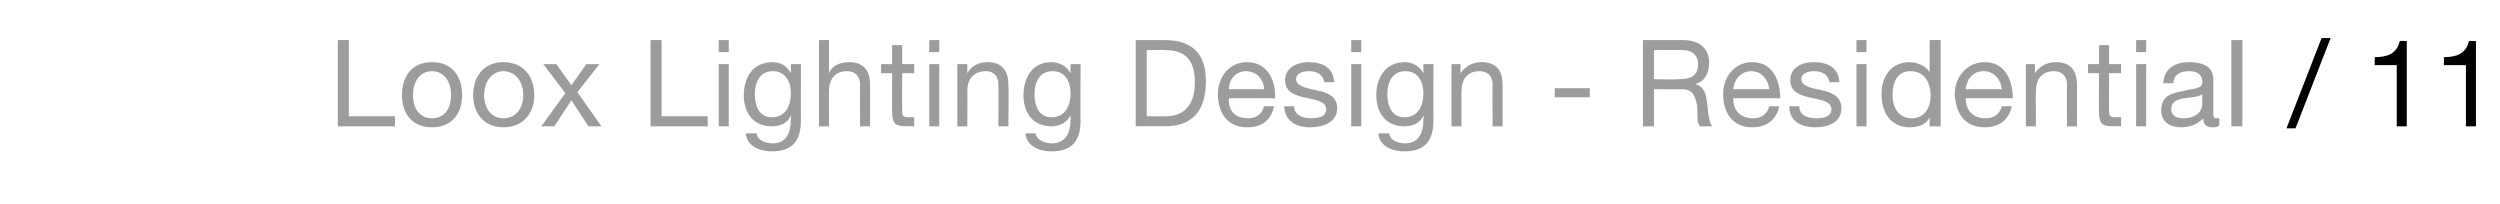 <?xml version="1.0" standalone="no"?>
<!DOCTYPE svg PUBLIC "-//W3C//DTD SVG 1.1//EN" "http://www.w3.org/Graphics/SVG/1.1/DTD/svg11.dtd">
<svg xmlns="http://www.w3.org/2000/svg" version="1.1" width="249.4px" height="20.4px" viewBox="0 -4 249.4 20.4" style="top:-4px">
  <desc>Loox Lighting Design - Residential 11</desc>
  <defs/>
  <g id="Polygon32140">
    <path d="M 231.6 -0.2 L 232.5 -0.2 L 229 8.8 L 228.1 8.8 L 231.6 -0.2 Z M 240.1 8.6 L 239.1 8.6 L 239.1 2.5 L 236.9 2.5 C 236.9 2.5 236.91 1.66 236.9 1.7 C 238.1 1.7 239.1 1.4 239.4 0.1 C 239.36 0.06 240.1 0.1 240.1 0.1 L 240.1 8.6 Z M 247 8.6 L 246 8.6 L 246 2.5 L 243.8 2.5 C 243.8 2.5 243.82 1.66 243.8 1.7 C 245 1.7 246 1.4 246.3 0.1 C 246.27 0.06 247 0.1 247 0.1 L 247 8.6 Z " stroke="none" fill="#000"/>
  </g>
  <g id="Polygon32139">
    <path d="M 33.7 0 L 34.8 0 L 34.8 7.6 L 39.4 7.6 L 39.4 8.6 L 33.7 8.6 L 33.7 0 Z M 43.1 7.8 C 44.2 7.8 45 7 45 5.5 C 45 4 44.2 3.1 43.1 3.1 C 42 3.1 41.2 4 41.2 5.5 C 41.2 7 42 7.8 43.1 7.8 Z M 43.1 2.2 C 45.1 2.2 46.1 3.6 46.1 5.5 C 46.1 7.3 45.1 8.7 43.1 8.7 C 41.1 8.7 40.1 7.3 40.1 5.5 C 40.1 3.6 41.1 2.2 43.1 2.2 Z M 50.2 7.8 C 51.3 7.8 52.2 7 52.2 5.5 C 52.2 4 51.3 3.1 50.2 3.1 C 49.2 3.1 48.3 4 48.3 5.5 C 48.3 7 49.2 7.8 50.2 7.8 Z M 50.2 2.2 C 52.2 2.2 53.3 3.6 53.3 5.5 C 53.3 7.3 52.2 8.7 50.2 8.7 C 48.3 8.7 47.2 7.3 47.2 5.5 C 47.2 3.6 48.3 2.2 50.2 2.2 Z M 56.4 5.3 L 54.2 2.4 L 55.5 2.4 L 57 4.5 L 58.5 2.4 L 59.8 2.4 L 57.6 5.2 L 60 8.6 L 58.7 8.6 L 57 6 L 55.3 8.6 L 54 8.6 L 56.4 5.3 Z M 64.9 0 L 66 0 L 66 7.6 L 70.6 7.6 L 70.6 8.6 L 64.9 8.6 L 64.9 0 Z M 72.7 1.2 L 71.7 1.2 L 71.7 0 L 72.7 0 L 72.7 1.2 Z M 71.7 2.4 L 72.7 2.4 L 72.7 8.6 L 71.7 8.6 L 71.7 2.4 Z M 79.9 8 C 79.9 10.1 79 11.1 77 11.1 C 75.8 11.1 74.5 10.6 74.4 9.3 C 74.4 9.3 75.5 9.3 75.5 9.3 C 75.5 10 76.4 10.3 77.1 10.3 C 78.4 10.3 78.9 9.3 78.9 7.9 C 78.93 7.92 78.9 7.5 78.9 7.5 C 78.9 7.5 78.91 7.51 78.9 7.5 C 78.6 8.3 77.8 8.6 77 8.6 C 75.1 8.6 74.2 7.2 74.2 5.5 C 74.2 4 74.9 2.2 77.1 2.2 C 77.9 2.2 78.5 2.6 78.9 3.3 C 78.92 3.25 78.9 3.3 78.9 3.3 L 78.9 2.4 L 79.9 2.4 C 79.9 2.4 79.89 8.04 79.9 8 Z M 78.9 5.3 C 78.9 4.2 78.4 3.1 77.1 3.1 C 75.8 3.1 75.3 4.2 75.3 5.4 C 75.3 6.5 75.7 7.7 77 7.7 C 78.4 7.7 78.9 6.5 78.9 5.3 Z M 81.7 0 L 82.7 0 L 82.7 3.3 C 82.7 3.3 82.71 3.28 82.7 3.3 C 83 2.5 83.9 2.2 84.7 2.2 C 86.3 2.2 86.8 3.2 86.8 4.5 C 86.8 4.49 86.8 8.6 86.8 8.6 L 85.8 8.6 C 85.8 8.6 85.78 4.37 85.8 4.4 C 85.8 3.6 85.3 3.1 84.5 3.1 C 83.3 3.1 82.7 3.9 82.7 5.1 C 82.69 5.06 82.7 8.6 82.7 8.6 L 81.7 8.6 L 81.7 0 Z M 90 2.4 L 91.2 2.4 L 91.2 3.3 L 90 3.3 C 90 3.3 89.99 7.12 90 7.1 C 90 7.6 90.1 7.7 90.8 7.7 C 90.76 7.67 91.2 7.7 91.2 7.7 L 91.2 8.6 C 91.2 8.6 90.45 8.57 90.5 8.6 C 89.4 8.6 89 8.4 89 7.2 C 88.98 7.21 89 3.3 89 3.3 L 87.9 3.3 L 87.9 2.4 L 89 2.4 L 89 0.5 L 90 0.5 L 90 2.4 Z M 93.7 1.2 L 92.7 1.2 L 92.7 0 L 93.7 0 L 93.7 1.2 Z M 92.7 2.4 L 93.7 2.4 L 93.7 8.6 L 92.7 8.6 L 92.7 2.4 Z M 95.5 2.4 L 96.5 2.4 L 96.5 3.3 C 96.5 3.3 96.49 3.35 96.5 3.3 C 96.9 2.6 97.6 2.2 98.5 2.2 C 100.1 2.2 100.6 3.2 100.6 4.5 C 100.64 4.49 100.6 8.6 100.6 8.6 L 99.6 8.6 C 99.6 8.6 99.62 4.37 99.6 4.4 C 99.6 3.6 99.1 3.1 98.4 3.1 C 97.1 3.1 96.5 3.9 96.5 5.1 C 96.52 5.06 96.5 8.6 96.5 8.6 L 95.5 8.6 L 95.5 2.4 Z M 107.8 8 C 107.8 10.1 106.9 11.1 104.9 11.1 C 103.7 11.1 102.4 10.6 102.3 9.3 C 102.3 9.3 103.3 9.3 103.3 9.3 C 103.4 10 104.3 10.3 104.9 10.3 C 106.3 10.3 106.8 9.3 106.8 7.9 C 106.81 7.92 106.8 7.5 106.8 7.5 C 106.8 7.5 106.78 7.51 106.8 7.5 C 106.4 8.3 105.6 8.6 104.9 8.6 C 103 8.6 102.1 7.2 102.1 5.5 C 102.1 4 102.8 2.2 104.9 2.2 C 105.7 2.2 106.4 2.6 106.8 3.3 C 106.8 3.25 106.8 3.3 106.8 3.3 L 106.8 2.4 L 107.8 2.4 C 107.8 2.4 107.77 8.04 107.8 8 Z M 106.8 5.3 C 106.8 4.2 106.3 3.1 105 3.1 C 103.7 3.1 103.2 4.2 103.2 5.4 C 103.2 6.5 103.6 7.7 104.9 7.7 C 106.3 7.7 106.8 6.5 106.8 5.3 Z M 114.4 7.6 C 114.4 7.6 116.32 7.61 116.3 7.6 C 117.1 7.6 119.2 7.4 119.2 4.2 C 119.2 2.2 118.4 1 116.3 1 C 116.35 0.96 114.4 1 114.4 1 L 114.4 7.6 Z M 113.3 0 C 113.3 0 116.23 0 116.2 0 C 118.9 0 120.3 1.3 120.3 4.1 C 120.3 6.9 119.1 8.6 116.2 8.6 C 116.23 8.57 113.3 8.6 113.3 8.6 L 113.3 0 Z M 126.1 4.9 C 126.1 3.9 125.3 3.1 124.3 3.1 C 123.3 3.1 122.6 3.9 122.6 4.9 C 122.6 4.9 126.1 4.9 126.1 4.9 Z M 127.1 6.6 C 126.8 8 125.9 8.7 124.4 8.7 C 122.5 8.7 121.5 7.3 121.5 5.4 C 121.5 3.6 122.7 2.2 124.4 2.2 C 126.6 2.2 127.3 4.3 127.2 5.8 C 127.2 5.8 122.6 5.8 122.6 5.8 C 122.5 6.9 123.1 7.8 124.5 7.8 C 125.3 7.8 125.9 7.4 126.1 6.6 C 126.1 6.6 127.1 6.6 127.1 6.6 Z M 129.1 6.6 C 129.1 7.5 130 7.8 130.8 7.8 C 131.4 7.8 132.3 7.7 132.3 6.9 C 132.3 5.3 128.2 6.4 128.2 4 C 128.2 2.7 129.5 2.2 130.5 2.2 C 131.9 2.2 133 2.7 133.1 4.2 C 133.1 4.2 132.1 4.2 132.1 4.2 C 132 3.4 131.3 3.1 130.6 3.1 C 130 3.1 129.3 3.3 129.3 3.9 C 129.3 4.6 130.4 4.8 131.3 5 C 132.4 5.2 133.4 5.6 133.4 6.8 C 133.4 8.2 132 8.7 130.7 8.7 C 129.3 8.7 128.2 8.1 128.1 6.6 C 128.1 6.6 129.1 6.6 129.1 6.6 Z M 135.8 1.2 L 134.8 1.2 L 134.8 0 L 135.8 0 L 135.8 1.2 Z M 134.8 2.4 L 135.8 2.4 L 135.8 8.6 L 134.8 8.6 L 134.8 2.4 Z M 143 8 C 143 10.1 142.1 11.1 140.1 11.1 C 138.9 11.1 137.6 10.6 137.5 9.3 C 137.5 9.3 138.6 9.3 138.6 9.3 C 138.6 10 139.5 10.3 140.2 10.3 C 141.5 10.3 142 9.3 142 7.9 C 142.03 7.92 142 7.5 142 7.5 C 142 7.5 142 7.51 142 7.5 C 141.7 8.3 140.9 8.6 140.1 8.6 C 138.2 8.6 137.3 7.2 137.3 5.5 C 137.3 4 138 2.2 140.2 2.2 C 140.9 2.2 141.6 2.6 142 3.3 C 142.02 3.25 142 3.3 142 3.3 L 142 2.4 L 143 2.4 C 143 2.4 142.99 8.04 143 8 Z M 142 5.3 C 142 4.2 141.5 3.1 140.2 3.1 C 138.9 3.1 138.4 4.2 138.4 5.4 C 138.4 6.5 138.8 7.7 140.1 7.7 C 141.5 7.7 142 6.5 142 5.3 Z M 144.8 2.4 L 145.7 2.4 L 145.7 3.3 C 145.7 3.3 145.75 3.35 145.7 3.3 C 146.2 2.6 146.9 2.2 147.8 2.2 C 149.4 2.2 149.9 3.2 149.9 4.5 C 149.9 4.49 149.9 8.6 149.9 8.6 L 148.9 8.6 C 148.9 8.6 148.88 4.37 148.9 4.4 C 148.9 3.6 148.4 3.1 147.6 3.1 C 146.4 3.1 145.8 3.9 145.8 5.1 C 145.78 5.06 145.8 8.6 145.8 8.6 L 144.8 8.6 L 144.8 2.4 Z M 155.1 4.8 L 158.6 4.8 L 158.6 5.7 L 155.1 5.7 L 155.1 4.8 Z M 163.9 0 C 163.9 0 167.93 0 167.9 0 C 169.6 0 170.5 0.9 170.5 2.2 C 170.5 3.3 170.1 4.1 169.1 4.4 C 169.1 4.4 169.1 4.4 169.1 4.4 C 170 4.6 170.2 5.4 170.3 6.2 C 170.4 7 170.4 8 170.8 8.6 C 170.8 8.6 169.6 8.6 169.6 8.6 C 169.2 8.2 169.4 7.3 169.3 6.5 C 169.1 5.6 168.9 4.9 167.8 4.9 C 167.83 4.91 165 4.9 165 4.9 L 165 8.6 L 163.9 8.6 L 163.9 0 Z M 167.4 3.9 C 168.5 3.9 169.4 3.7 169.4 2.4 C 169.4 1.6 168.9 1 167.9 1 C 167.87 0.96 165 1 165 1 L 165 3.9 C 165 3.9 167.42 3.95 167.4 3.9 Z M 176.5 4.9 C 176.4 3.9 175.7 3.1 174.7 3.1 C 173.7 3.1 173 3.9 172.9 4.9 C 172.9 4.9 176.5 4.9 176.5 4.9 Z M 177.5 6.6 C 177.2 8 176.2 8.7 174.8 8.7 C 172.9 8.7 171.9 7.3 171.9 5.4 C 171.9 3.6 173.1 2.2 174.8 2.2 C 177 2.2 177.6 4.3 177.6 5.8 C 177.6 5.8 172.9 5.8 172.9 5.8 C 172.9 6.9 173.5 7.8 174.9 7.8 C 175.7 7.8 176.3 7.4 176.5 6.6 C 176.5 6.6 177.5 6.6 177.5 6.6 Z M 179.5 6.6 C 179.5 7.5 180.3 7.8 181.2 7.8 C 181.8 7.8 182.7 7.7 182.7 6.9 C 182.7 5.3 178.6 6.4 178.6 4 C 178.6 2.7 179.8 2.2 180.9 2.2 C 182.3 2.2 183.4 2.7 183.5 4.2 C 183.5 4.2 182.5 4.2 182.5 4.2 C 182.4 3.4 181.7 3.1 181 3.1 C 180.4 3.1 179.7 3.3 179.7 3.9 C 179.7 4.6 180.8 4.8 181.7 5 C 182.7 5.2 183.7 5.6 183.7 6.8 C 183.7 8.2 182.4 8.7 181.1 8.7 C 179.7 8.7 178.5 8.1 178.5 6.6 C 178.5 6.6 179.5 6.6 179.5 6.6 Z M 186.2 1.2 L 185.2 1.2 L 185.2 0 L 186.2 0 L 186.2 1.2 Z M 185.2 2.4 L 186.2 2.4 L 186.2 8.6 L 185.2 8.6 L 185.2 2.4 Z M 190.7 7.8 C 192.1 7.8 192.6 6.6 192.6 5.5 C 192.6 4.3 192 3.1 190.6 3.1 C 189.2 3.1 188.8 4.3 188.8 5.5 C 188.8 6.7 189.4 7.8 190.7 7.8 Z M 193.6 8.6 L 192.5 8.6 L 192.5 7.7 C 192.5 7.7 192.52 7.73 192.5 7.7 C 192.2 8.4 191.4 8.7 190.5 8.7 C 188.6 8.7 187.7 7.2 187.7 5.4 C 187.7 3.7 188.6 2.2 190.5 2.2 C 191.1 2.2 192.1 2.5 192.5 3.2 C 192.52 3.19 192.5 3.2 192.5 3.2 L 192.5 0 L 193.6 0 L 193.6 8.6 Z M 199.7 4.9 C 199.6 3.9 198.9 3.1 197.9 3.1 C 196.8 3.1 196.2 3.9 196.1 4.9 C 196.1 4.9 199.7 4.9 199.7 4.9 Z M 200.7 6.6 C 200.4 8 199.4 8.7 198 8.7 C 196 8.7 195.1 7.3 195 5.4 C 195 3.6 196.3 2.2 198 2.2 C 200.2 2.2 200.8 4.3 200.8 5.8 C 200.8 5.8 196.1 5.8 196.1 5.8 C 196.1 6.9 196.7 7.8 198.1 7.8 C 198.9 7.8 199.5 7.4 199.7 6.6 C 199.7 6.6 200.7 6.6 200.7 6.6 Z M 202.1 2.4 L 203 2.4 L 203 3.3 C 203 3.3 203.04 3.35 203 3.3 C 203.5 2.6 204.2 2.2 205.1 2.2 C 206.7 2.2 207.2 3.2 207.2 4.5 C 207.2 4.49 207.2 8.6 207.2 8.6 L 206.2 8.6 C 206.2 8.6 206.18 4.37 206.2 4.4 C 206.2 3.6 205.7 3.1 204.9 3.1 C 203.7 3.1 203.1 3.9 203.1 5.1 C 203.08 5.06 203.1 8.6 203.1 8.6 L 202.1 8.6 L 202.1 2.4 Z M 210.4 2.4 L 211.6 2.4 L 211.6 3.3 L 210.4 3.3 C 210.4 3.3 210.39 7.12 210.4 7.1 C 210.4 7.6 210.5 7.7 211.2 7.7 C 211.16 7.67 211.6 7.7 211.6 7.7 L 211.6 8.6 C 211.6 8.6 210.84 8.57 210.8 8.6 C 209.8 8.6 209.4 8.4 209.4 7.2 C 209.37 7.21 209.4 3.3 209.4 3.3 L 208.3 3.3 L 208.3 2.4 L 209.4 2.4 L 209.4 0.5 L 210.4 0.5 L 210.4 2.4 Z M 214.1 1.2 L 213.1 1.2 L 213.1 0 L 214.1 0 L 214.1 1.2 Z M 213.1 2.4 L 214.1 2.4 L 214.1 8.6 L 213.1 8.6 L 213.1 2.4 Z M 221.4 8.5 C 221.2 8.7 221 8.7 220.7 8.7 C 220.1 8.7 219.8 8.4 219.8 7.8 C 219.2 8.4 218.5 8.7 217.6 8.7 C 216.5 8.7 215.6 8.2 215.6 7 C 215.6 5.6 216.6 5.3 217.7 5.1 C 218.8 4.8 219.7 4.9 219.7 4.2 C 219.7 3.3 219 3.1 218.4 3.1 C 217.5 3.1 216.9 3.4 216.8 4.3 C 216.8 4.3 215.8 4.3 215.8 4.3 C 215.9 2.8 217 2.2 218.4 2.2 C 219.5 2.2 220.8 2.5 220.8 3.9 C 220.8 3.9 220.8 7.1 220.8 7.1 C 220.8 7.6 220.8 7.8 221.1 7.8 C 221.2 7.8 221.3 7.8 221.4 7.8 C 221.4 7.8 221.4 8.5 221.4 8.5 Z M 219.7 5.4 C 218.9 6 216.6 5.4 216.6 6.9 C 216.6 7.6 217.2 7.8 217.8 7.8 C 219.2 7.8 219.7 7 219.7 6.4 C 219.7 6.4 219.7 5.4 219.7 5.4 Z M 222.6 0 L 223.7 0 L 223.7 8.6 L 222.6 8.6 L 222.6 0 Z " stroke="none" fill="#9d9c9c"/>
  </g>
</svg>